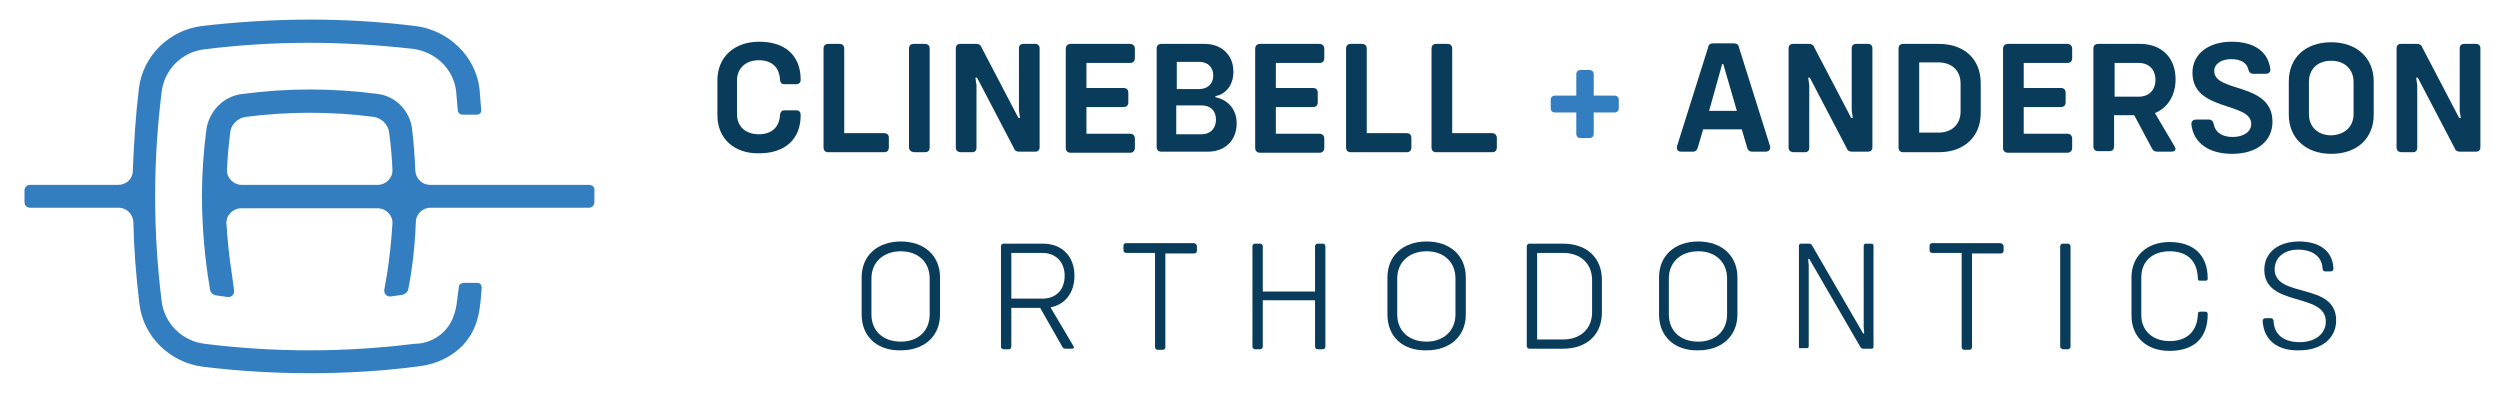 <svg width="510" height="81" viewBox="0 0 510 81" fill="none" xmlns="http://www.w3.org/2000/svg">
<path d="M92.608 64.252C91.498 67.805 88.167 70.137 84.503 70.137C70.29 71.913 55.966 71.913 41.753 70.137C37.201 69.582 33.537 66.028 32.981 61.476C31.205 47.263 31.205 32.939 32.981 18.727C33.537 14.174 37.09 10.621 41.642 10.066C48.749 9.177 55.855 8.733 62.961 8.733C70.068 8.733 77.063 9.177 84.169 9.955C88.722 10.51 92.497 13.952 93.052 18.616C93.164 19.948 93.275 21.169 93.386 22.502C93.386 22.946 93.83 23.39 94.385 23.39H97.272C97.827 23.39 98.271 22.946 98.16 22.391C98.049 20.947 97.938 19.615 97.827 18.172C97.05 11.398 91.387 6.068 84.614 5.291C70.179 3.515 55.633 3.626 41.309 5.291C34.536 6.068 29.095 11.398 28.318 18.172C27.652 23.723 27.319 29.275 27.096 34.827C27.096 36.493 25.764 37.714 24.098 37.714H6.11C5.444 37.714 5 38.269 5 38.824V41.267C5 41.933 5.555 42.378 6.11 42.378H24.209C25.875 42.378 27.096 43.71 27.207 45.264C27.319 50.816 27.763 56.368 28.429 61.92C29.206 68.693 34.647 73.912 41.309 74.8C48.527 75.689 55.855 76.133 63.184 76.133C70.734 76.133 78.285 75.689 85.724 74.689C89.055 74.245 92.164 72.802 94.496 70.359C97.827 66.695 97.938 62.697 98.271 58.7C98.271 58.145 97.938 57.701 97.383 57.701H94.829C94.052 57.701 93.608 58.034 93.608 58.589C93.275 60.477 93.275 62.475 92.608 64.252Z" fill="#337DC1"/>
<path d="M120.145 37.714H87.722C86.167 37.714 84.835 36.493 84.724 34.827C84.613 31.94 84.391 29.053 84.058 26.277C83.614 22.613 80.727 19.615 77.062 19.171C67.846 17.95 58.63 17.95 49.414 19.171C45.639 19.615 42.641 22.613 42.086 26.499C41.53 30.941 41.197 35.382 41.197 39.935C41.197 49.151 42.419 56.59 42.863 59.144C42.974 59.7 43.418 60.144 44.084 60.255C44.751 60.366 45.639 60.477 46.416 60.588C47.193 60.699 47.859 60.033 47.748 59.255L47.304 55.924C46.749 52.482 46.416 49.04 46.194 45.598C46.083 43.932 47.526 42.489 49.192 42.489H77.062C78.728 42.489 80.171 43.932 80.06 45.598C79.838 49.04 79.505 52.482 78.95 55.924L78.395 59.144C78.284 59.922 78.95 60.588 79.727 60.477C80.504 60.366 81.393 60.255 82.059 60.144C82.614 60.033 83.169 59.589 83.28 59.033C83.725 56.924 84.613 51.483 84.835 45.265C84.835 43.71 86.167 42.378 87.833 42.378H120.145C120.811 42.378 121.255 41.822 121.255 41.267V38.825C121.366 38.158 120.811 37.714 120.145 37.714ZM50.191 23.834C58.852 22.724 67.624 22.724 76.174 23.834C77.84 24.057 79.172 25.389 79.394 27.055C79.727 29.608 79.949 32.051 80.06 34.605C80.171 36.271 78.728 37.714 77.062 37.714H49.303C47.637 37.714 46.194 36.271 46.305 34.605C46.416 32.051 46.638 29.608 46.971 27.055C47.082 25.389 48.526 24.057 50.191 23.834Z" fill="#337DC1"/>
<path d="M146.35 23.501V16.394C146.35 11.62 149.792 8.511 154.899 8.511C160.007 8.511 163.338 11.176 163.338 16.283C163.338 16.838 163.005 17.172 162.45 17.172H160.007C159.452 17.172 159.23 16.95 159.119 16.283C159.008 13.729 157.453 12.286 154.788 12.286C152.124 12.286 150.347 13.952 150.347 16.394V23.279C150.347 25.833 152.124 27.387 154.788 27.387C157.453 27.387 159.008 25.944 159.119 23.39C159.23 22.834 159.452 22.501 160.007 22.501H162.45C163.005 22.501 163.338 22.834 163.338 23.501C163.338 28.608 159.896 31.273 154.899 31.273C149.792 31.384 146.35 28.275 146.35 23.501Z" fill="#093C5B"/>
<path d="M181.326 28.165V30.052C181.326 30.718 180.993 31.052 180.327 31.052H169.001C168.335 31.052 168.002 30.718 168.002 30.052V9.954C168.002 9.288 168.335 8.955 169.001 8.955H171.222C171.888 8.955 172.221 9.288 172.221 9.954V27.165H180.327C180.993 27.165 181.326 27.498 181.326 28.165Z" fill="#093C5B"/>
<path d="M185.435 30.052V9.954C185.435 9.288 185.768 8.955 186.434 8.955H188.655C189.321 8.955 189.654 9.288 189.654 9.954V30.052C189.654 30.718 189.321 31.052 188.655 31.052H186.434C185.768 30.94 185.435 30.607 185.435 30.052Z" fill="#093C5B"/>
<path d="M194.983 30.052V9.843C194.983 9.288 195.317 8.955 195.872 8.955H199.203C199.647 8.955 200.091 9.177 200.202 9.621L207.753 24.056H208.086L207.864 22.502V9.843C207.864 9.288 208.197 8.955 208.752 8.955H211.195C211.75 8.955 212.083 9.288 212.083 9.843V30.052C212.083 30.607 211.75 30.941 211.195 30.941H207.864C207.42 30.941 206.975 30.718 206.864 30.274L199.314 15.839H198.981L199.203 17.394V30.163C199.203 30.718 198.87 31.052 198.315 31.052H195.872C195.317 30.94 194.983 30.718 194.983 30.052Z" fill="#093C5B"/>
<path d="M221.633 12.73V17.949H229.183C229.849 17.949 230.182 18.282 230.182 18.948V20.836C230.182 21.502 229.849 21.835 229.183 21.835H221.633V27.276H230.515C231.071 27.276 231.515 27.609 231.515 28.276V30.163C231.515 30.718 231.182 31.163 230.515 31.163H218.412C217.857 31.163 217.413 30.829 217.413 30.163V9.954C217.413 9.399 217.746 8.955 218.412 8.955H230.515C231.071 8.955 231.515 9.288 231.515 9.954V11.842C231.515 12.508 231.182 12.841 230.515 12.841H221.633V12.73Z" fill="#093C5B"/>
<path d="M252.28 25.166C252.28 28.609 249.948 30.941 246.395 30.941H236.956C236.29 30.941 235.957 30.607 235.957 29.941V9.954C235.957 9.288 236.29 8.955 236.956 8.955H245.728C249.281 8.955 251.613 11.287 251.613 14.618C251.613 17.283 250.17 19.171 247.949 19.615V19.837C250.614 20.392 252.28 22.391 252.28 25.166ZM240.065 12.619V18.171H244.618C246.283 18.171 247.505 17.172 247.505 15.395C247.505 13.73 246.395 12.619 244.618 12.619H240.065ZM248.06 24.389C248.06 22.613 246.95 21.502 245.173 21.502H239.954V27.387H245.173C246.95 27.387 248.06 26.166 248.06 24.389Z" fill="#093C5B"/>
<path d="M260.273 12.73V17.949H267.824C268.49 17.949 268.823 18.282 268.823 18.948V20.836C268.823 21.502 268.49 21.835 267.824 21.835H260.273V27.276H269.156C269.711 27.276 270.155 27.609 270.155 28.276V30.163C270.155 30.718 269.822 31.163 269.156 31.163H257.053C256.498 31.163 256.054 30.829 256.054 30.163V9.954C256.054 9.399 256.387 8.955 257.053 8.955H269.156C269.711 8.955 270.155 9.288 270.155 9.954V11.842C270.155 12.508 269.822 12.841 269.156 12.841H260.273V12.73Z" fill="#093C5B"/>
<path d="M287.922 28.165V30.052C287.922 30.718 287.589 31.052 286.923 31.052H275.597C274.931 31.052 274.598 30.718 274.598 30.052V9.954C274.598 9.288 274.931 8.955 275.597 8.955H277.818C278.484 8.955 278.817 9.288 278.817 9.954V27.165H286.923C287.589 27.165 287.922 27.498 287.922 28.165Z" fill="#093C5B"/>
<path d="M305.355 28.165V30.052C305.355 30.718 305.022 31.052 304.355 31.052H293.03C292.363 31.052 292.03 30.718 292.03 30.052V9.954C292.03 9.288 292.363 8.955 293.03 8.955H295.25C295.917 8.955 296.25 9.288 296.25 9.954V27.165H304.355C304.911 27.165 305.355 27.498 305.355 28.165Z" fill="#093C5B"/>
<path d="M330.227 20.392V22.058C330.227 22.613 329.894 22.946 329.339 22.946H325.12V27.276C325.12 27.832 324.786 28.165 324.231 28.165H322.455C321.9 28.165 321.566 27.832 321.566 27.276V22.946H317.236C316.681 22.946 316.348 22.613 316.348 22.058V20.392C316.348 19.837 316.681 19.504 317.236 19.504H321.566V15.174C321.566 14.618 321.9 14.285 322.455 14.285H324.231C324.786 14.285 325.12 14.618 325.12 15.174V19.504H329.339C329.894 19.504 330.227 19.837 330.227 20.392Z" fill="#337DC1"/>
<path d="M360.097 30.94H357.432C356.877 30.94 356.544 30.607 356.433 30.163L355.322 26.388H347.439L346.328 30.163C346.217 30.607 345.884 30.94 345.329 30.94H342.997C342.22 30.94 341.998 30.496 342.109 29.83L348.438 9.732C348.549 9.066 348.882 8.844 349.548 8.844H353.657C354.323 8.844 354.656 9.066 354.767 9.732L361.096 29.83C361.207 30.607 360.874 30.94 360.097 30.94ZM354.323 22.612L351.547 13.063H351.325L348.66 22.612H354.323Z" fill="#093C5B"/>
<path d="M364.871 30.052V9.843C364.871 9.288 365.204 8.955 365.759 8.955H369.09C369.535 8.955 369.979 9.177 370.09 9.621L377.64 24.056H377.973L377.751 22.502V9.843C377.751 9.288 378.085 8.955 378.64 8.955H381.083C381.638 8.955 381.971 9.288 381.971 9.843V30.052C381.971 30.607 381.638 30.941 381.083 30.941H377.751C377.307 30.941 376.863 30.718 376.752 30.274L369.202 15.839H368.868L369.09 17.394V30.163C369.09 30.718 368.757 31.052 368.202 31.052H365.759C365.204 30.94 364.871 30.718 364.871 30.052Z" fill="#093C5B"/>
<path d="M404.067 16.95V23.057C404.067 27.942 400.625 31.052 395.518 31.052H388.3C387.634 31.052 387.301 30.718 387.301 30.052V9.954C387.301 9.288 387.634 8.955 388.3 8.955H395.518C400.736 8.955 404.067 12.064 404.067 16.95ZM399.959 17.061C399.959 14.396 398.182 12.73 395.407 12.73H391.52V27.054H395.407C398.182 27.054 399.959 25.389 399.959 22.724V17.061Z" fill="#093C5B"/>
<path d="M412.84 12.73V17.949H420.39C421.056 17.949 421.389 18.282 421.389 18.948V20.836C421.389 21.502 421.056 21.835 420.39 21.835H412.84V27.276H421.722C422.278 27.276 422.722 27.609 422.722 28.276V30.163C422.722 30.718 422.389 31.163 421.722 31.163H409.619C409.064 31.163 408.62 30.829 408.62 30.163V9.954C408.62 9.399 408.953 8.955 409.619 8.955H421.722C422.278 8.955 422.722 9.288 422.722 9.954V11.842C422.722 12.508 422.389 12.841 421.722 12.841H412.84V12.73Z" fill="#093C5B"/>
<path d="M443.596 29.83C444.04 30.496 443.707 30.941 442.93 30.941H440.154C439.599 30.941 439.266 30.829 438.933 30.163L435.38 23.501H431.271V29.83C431.271 30.496 430.938 30.829 430.272 30.829H428.051C427.385 30.829 427.052 30.496 427.052 29.83V9.954C427.052 9.288 427.385 8.955 428.051 8.955H436.601C440.931 8.955 443.818 11.731 443.818 16.172C443.818 19.504 442.153 22.058 439.599 23.057L443.596 29.83ZM431.382 19.726H436.268C438.378 19.726 439.71 18.393 439.71 16.284C439.71 14.174 438.378 12.841 436.268 12.841H431.382V19.726Z" fill="#093C5B"/>
<path d="M447.038 25.388C447.038 24.722 447.371 24.389 448.037 24.389H450.591C451.146 24.389 451.48 24.722 451.591 25.277C451.924 27.054 453.367 27.942 455.477 27.942C457.587 27.942 459.252 26.943 459.252 25.277C459.252 20.725 447.26 22.834 447.26 14.84C447.26 10.954 450.591 8.511 455.255 8.511C459.807 8.511 462.694 10.509 463.138 14.063C463.25 14.729 462.805 15.062 462.139 15.062H459.696C459.141 15.062 458.808 14.729 458.697 14.285C458.364 12.73 457.031 12.064 455.144 12.064C453.256 12.064 451.702 12.952 451.702 14.507C451.702 18.948 463.583 16.727 463.583 24.833C463.583 28.831 460.363 31.384 455.366 31.384C450.591 31.384 447.482 29.164 447.038 25.388Z" fill="#093C5B"/>
<path d="M466.914 23.389V16.616C466.914 11.73 470.356 8.621 475.575 8.621C480.794 8.621 484.236 11.841 484.236 16.616V23.389C484.236 28.275 480.794 31.384 475.575 31.384C470.356 31.384 466.914 28.164 466.914 23.389ZM480.127 23.278V16.727C480.127 14.173 478.351 12.396 475.575 12.396C472.799 12.396 471.022 14.062 471.022 16.727V23.278C471.022 25.832 472.799 27.608 475.575 27.608C478.351 27.497 480.127 25.832 480.127 23.278Z" fill="#093C5B"/>
<path d="M488.899 30.052V9.843C488.899 9.288 489.233 8.955 489.788 8.955H493.119C493.563 8.955 494.007 9.177 494.118 9.621L501.669 24.056H502.002L501.78 22.613V9.843C501.78 9.288 502.113 8.955 502.668 8.955H505.111C505.666 8.955 505.999 9.288 505.999 9.843V30.052C505.999 30.607 505.666 30.941 505.111 30.941H501.78C501.336 30.941 500.891 30.718 500.78 30.274L493.23 15.839H492.897L493.119 17.394V30.163C493.119 30.718 492.786 31.052 492.231 31.052H489.788C489.233 30.94 488.899 30.718 488.899 30.052Z" fill="#093C5B"/>
<path d="M175.774 64.141V56.59C175.774 52.149 178.995 49.262 183.769 49.262C188.544 49.262 191.764 52.149 191.764 56.59V64.141C191.764 68.582 188.544 71.469 183.769 71.469C178.995 71.58 175.774 68.693 175.774 64.141ZM189.654 64.141V56.812C189.654 53.481 187.322 51.26 183.769 51.26C180.216 51.26 177.773 53.481 177.773 56.812V64.141C177.773 67.472 180.105 69.693 183.769 69.693C187.322 69.693 189.654 67.472 189.654 64.141Z" fill="#093C5B"/>
<path d="M218.967 70.581C219.189 70.914 219.078 71.136 218.634 71.136H217.413C217.08 71.136 216.857 71.025 216.746 70.803L212.194 62.808H206.309V70.692C206.309 71.025 206.087 71.247 205.754 71.247H204.754C204.421 71.247 204.199 71.025 204.199 70.692V50.261C204.199 49.928 204.421 49.706 204.754 49.706H212.749C216.635 49.706 219.189 52.26 219.189 56.257C219.189 59.699 217.302 62.142 214.304 62.697L218.967 70.581ZM206.309 60.921H212.638C215.414 60.921 217.191 59.144 217.191 56.257C217.191 53.481 215.414 51.594 212.638 51.594H206.309V60.921Z" fill="#093C5B"/>
<path d="M244.173 50.261V51.149C244.173 51.482 243.951 51.704 243.617 51.704H237.732V70.803C237.732 71.136 237.51 71.358 237.177 71.358H236.178C235.845 71.358 235.623 71.136 235.623 70.803V51.593H229.738C229.405 51.593 229.183 51.371 229.183 51.038V50.15C229.183 49.817 229.405 49.595 229.738 49.595H243.617C243.951 49.706 244.173 49.928 244.173 50.261Z" fill="#093C5B"/>
<path d="M270.378 50.261V70.692C270.378 71.025 270.156 71.247 269.823 71.247H268.824C268.49 71.247 268.268 71.025 268.268 70.692V61.254H257.609V70.692C257.609 71.025 257.387 71.247 257.054 71.247H256.054C255.721 71.247 255.499 71.025 255.499 70.692V50.261C255.499 49.928 255.721 49.706 256.054 49.706H257.054C257.387 49.706 257.609 49.928 257.609 50.261V59.477H268.268V50.261C268.268 49.928 268.49 49.706 268.824 49.706H269.823C270.156 49.706 270.378 49.928 270.378 50.261Z" fill="#093C5B"/>
<path d="M283.036 64.141V56.59C283.036 52.149 286.256 49.262 291.031 49.262C295.805 49.262 299.025 52.149 299.025 56.59V64.141C299.025 68.582 295.805 71.469 291.031 71.469C286.145 71.58 283.036 68.693 283.036 64.141ZM296.916 64.141V56.812C296.916 53.481 294.584 51.26 291.031 51.26C287.478 51.26 285.035 53.481 285.035 56.812V64.141C285.035 67.472 287.367 69.693 291.031 69.693C294.473 69.693 296.916 67.472 296.916 64.141Z" fill="#093C5B"/>
<path d="M326.785 57.035V63.808C326.785 68.249 323.676 71.136 318.901 71.136H312.017C311.684 71.136 311.462 70.914 311.462 70.581V50.261C311.462 49.928 311.684 49.706 312.017 49.706H318.901C323.676 49.706 326.785 52.593 326.785 57.035ZM324.786 57.145C324.786 53.814 322.455 51.594 318.901 51.594H313.572V69.249H318.901C322.455 69.249 324.786 67.028 324.786 63.697V57.145Z" fill="#093C5B"/>
<path d="M338.444 64.141V56.59C338.444 52.149 341.664 49.262 346.439 49.262C351.214 49.262 354.434 52.149 354.434 56.59V64.141C354.434 68.582 351.214 71.469 346.439 71.469C341.664 71.58 338.444 68.693 338.444 64.141ZM352.324 64.141V56.812C352.324 53.481 349.992 51.26 346.439 51.26C342.886 51.26 340.443 53.481 340.443 56.812V64.141C340.443 67.472 342.775 69.693 346.439 69.693C349.992 69.693 352.324 67.472 352.324 64.141Z" fill="#093C5B"/>
<path d="M366.98 70.692V50.15C366.98 49.817 367.203 49.706 367.425 49.706H369.09C369.312 49.706 369.534 49.817 369.645 50.039L380.083 68.027H380.305L380.194 66.695V50.15C380.194 49.817 380.416 49.706 380.638 49.706H381.748C382.082 49.706 382.193 49.928 382.193 50.15V70.692C382.193 71.025 382.082 71.136 381.748 71.136H380.083C379.861 71.136 379.639 71.025 379.528 70.803L369.09 52.815H368.868L368.979 54.148V70.581C368.979 70.914 368.868 71.025 368.535 71.025H367.425C367.091 71.136 366.98 71.025 366.98 70.692Z" fill="#093C5B"/>
<path d="M408.731 50.261V51.149C408.731 51.482 408.509 51.704 408.176 51.704H402.291V70.803C402.291 71.136 402.069 71.358 401.736 71.358H400.736C400.403 71.358 400.181 71.136 400.181 70.803V51.593H394.185C393.852 51.593 393.63 51.371 393.63 51.038V50.15C393.63 49.817 393.852 49.595 394.185 49.595H408.065C408.509 49.706 408.731 49.928 408.731 50.261Z" fill="#093C5B"/>
<path d="M420.278 70.692V50.261C420.278 49.928 420.5 49.706 420.834 49.706H421.833C422.166 49.706 422.388 49.928 422.388 50.261V70.692C422.388 71.025 422.166 71.247 421.833 71.247H420.834C420.5 71.136 420.278 71.025 420.278 70.692Z" fill="#093C5B"/>
<path d="M434.824 64.362V56.59C434.824 52.259 437.933 49.372 442.597 49.372C447.371 49.372 450.369 51.926 450.369 56.812C450.369 57.145 450.258 57.256 449.925 57.256H448.815C448.482 57.256 448.371 57.145 448.371 56.812C448.26 53.147 446.15 51.26 442.597 51.26C439.044 51.26 436.823 53.369 436.823 56.59V64.251C436.823 67.471 439.155 69.581 442.597 69.581C446.15 69.581 448.26 67.582 448.371 64.029C448.371 63.696 448.593 63.585 448.815 63.585H449.925C450.258 63.585 450.369 63.807 450.369 64.14C450.369 69.137 447.371 71.579 442.597 71.579C437.822 71.579 434.824 68.692 434.824 64.362Z" fill="#093C5B"/>
<path d="M461.585 65.473C461.585 65.14 461.807 64.918 462.14 64.918H463.251C463.584 64.918 463.695 65.029 463.806 65.473C463.917 68.36 466.026 69.804 469.136 69.804C472.245 69.804 474.465 68.138 474.465 65.584C474.465 59.588 461.918 62.697 461.918 55.036C461.918 51.483 464.805 49.262 469.024 49.262C473.244 49.262 475.909 51.26 476.02 54.814C476.02 55.147 475.798 55.369 475.465 55.369H474.354C474.021 55.369 473.91 55.258 473.799 54.814C473.688 52.26 471.689 50.927 468.802 50.927C465.915 50.927 464.028 52.593 464.028 54.925C464.028 60.921 476.575 57.478 476.575 65.362C476.575 69.026 473.577 71.469 469.024 71.469C464.694 71.58 461.807 69.471 461.585 65.473Z" fill="#093C5B"/>
</svg>
